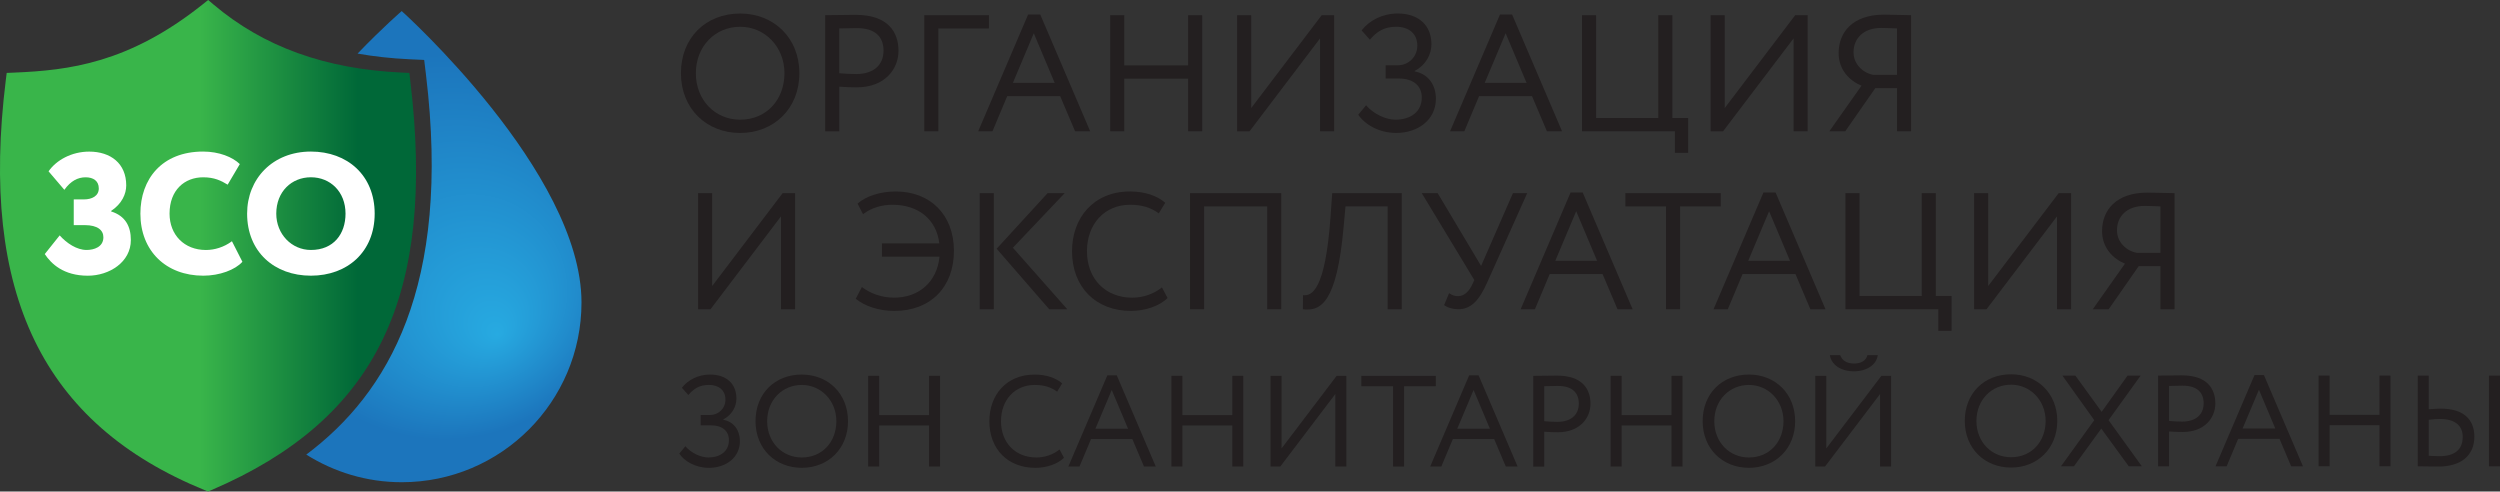 <?xml version="1.0" encoding="UTF-8"?>
<svg xmlns="http://www.w3.org/2000/svg" xmlns:xlink="http://www.w3.org/1999/xlink" id="uuid-5f92f5bb-e8a4-4868-9d14-411474f6a033" viewBox="0 0 974.04 191.5">
  <rect x="0" y="0" width="974.04" height="191.5" fill="#333333" stroke="none"/>
  <defs>
    <style>.uuid-0a68fe15-4609-4ce4-9bf5-9ed74135b067{fill:#231f20;}.uuid-400683bb-bf2b-42e2-9267-5764430b0a5f{fill:url(#uuid-0e8ff220-a7d6-4600-b21f-a3cad9462307);}.uuid-b2171199-be90-44ce-b876-acbe79090809{fill:#fff;}.uuid-eb4e07dd-8344-40e5-abbe-9e78e56c2f54{fill:url(#uuid-73142185-db93-4e32-95c6-0d5f366e3701);}</style>
    <radialGradient id="uuid-73142185-db93-4e32-95c6-0d5f366e3701" cx="172.93" cy="96.1" fx="193.92" fy="130.53" r="75.16" gradientUnits="userSpaceOnUse">
      <stop offset="0" stop-color="#27aae1"></stop>
      <stop offset="1" stop-color="#1c75bc"></stop>
    </radialGradient>
    <linearGradient id="uuid-0e8ff220-a7d6-4600-b21f-a3cad9462307" x1="0" y1="95.75" x2="162.11" y2="95.75" gradientUnits="userSpaceOnUse">
      <stop offset=".16" stop-color="#39b54a"></stop>
      <stop offset=".48" stop-color="#39b54a"></stop>
      <stop offset=".86" stop-color="#006838"></stop>
    </linearGradient>
  </defs>
  <g id="uuid-011af56e-7c36-4684-ae61-fb30dadc0d2d">
    <path class="uuid-0a68fe15-4609-4ce4-9bf5-9ed74135b067" d="M288.38,5.27c13.12,0,23.07,9.5,23.07,23.27s-9.95,23.27-23.07,23.27-23.08-9.5-23.08-23.27,9.63-23.27,23.08-23.27ZM288.38,46.63c10.34,0,17.26-7.88,17.26-18.1s-7.56-18.1-17.26-18.1-17.26,7.56-17.26,18.1,7.56,18.1,17.26,18.1Z"></path>
    <path class="uuid-0a68fe15-4609-4ce4-9bf5-9ed74135b067" d="M321.5,51.15V5.91c2.52,0,8.98-.13,11.83-.13,12.93,0,16.74,6.98,16.74,14.03s-5.24,14.22-16.29,14.22c-1.81,0-4.52-.07-6.79-.26v17.39h-5.49ZM326.99,11.08v17.45c2.2.19,4.33.32,6.59.32,6.66,0,10.66-3.43,10.66-9.11,0-5.36-3.23-8.79-10.4-8.79-1.81,0-4.72.07-6.85.13Z"></path>
    <path class="uuid-0a68fe15-4609-4ce4-9bf5-9ed74135b067" d="M360.1,5.91h25.21v5.17h-19.71v40.07h-5.49V5.91Z"></path>
    <path class="uuid-0a68fe15-4609-4ce4-9bf5-9ed74135b067" d="M400.58,5.65h4.72l19.45,45.5h-5.88l-5.82-13.7h-20.62l-5.75,13.7h-5.56l19.45-45.5ZM394.63,32.28h16.29l-8.14-19.32-8.14,19.32Z"></path>
    <path class="uuid-0a68fe15-4609-4ce4-9bf5-9ed74135b067" d="M462.91,30.66h-24.88v20.49h-5.49V5.91h5.49v19.58h24.88V5.91h5.49v45.24h-5.49v-20.49Z"></path>
    <path class="uuid-0a68fe15-4609-4ce4-9bf5-9ed74135b067" d="M482,51.15V5.91h5.49v36.19l27.47-36.19h4.84v45.24h-5.49V14.96l-27.47,36.2h-4.85Z"></path>
    <path class="uuid-0a68fe15-4609-4ce4-9bf5-9ed74135b067" d="M529.2,44.69l3.04-3.68c2.91,3.43,7.76,5.62,11.44,5.62,5.88,0,10.27-3.04,10.27-8.66,0-4.46-3.23-7.37-8.85-7.37h-5.24v-5.17h4.85c3.81,0,7.5-3.1,7.5-7.63,0-4.91-3.56-7.37-8.21-7.37s-7.56,1.81-10.27,5.04l-3.23-3.62c3.04-3.94,8.21-6.59,14.09-6.59,7.82,0,13.12,4.33,13.12,12.02,0,3.81-2.13,8.08-6.53,10.34v.2c5.49,1.03,8.27,5.49,8.27,10.66,0,8.34-7.17,13.32-15.45,13.32-6.92,0-12.41-3.49-14.8-7.11Z"></path>
    <path class="uuid-0a68fe15-4609-4ce4-9bf5-9ed74135b067" d="M584.42,5.65h4.72l19.46,45.5h-5.89l-5.82-13.7h-20.61l-5.75,13.7h-5.56l19.45-45.5ZM578.48,32.28h16.29l-8.15-19.32-8.15,19.32Z"></path>
    <path class="uuid-0a68fe15-4609-4ce4-9bf5-9ed74135b067" d="M616.38,5.91h5.49v40.07h24.23V5.91h5.49v40.07h6.14v13.57h-5.17v-8.4h-36.19V5.91Z"></path>
    <path class="uuid-0a68fe15-4609-4ce4-9bf5-9ed74135b067" d="M666.49,51.15V5.91h5.49v36.19l27.46-36.19h4.85v45.24h-5.49V14.96l-27.47,36.2h-4.84Z"></path>
    <path class="uuid-0a68fe15-4609-4ce4-9bf5-9ed74135b067" d="M739.1,34.35h-8.46l-11.7,16.8h-6.2l12.54-17.77c-4.65-1.88-8.92-6.2-8.92-12.67,0-8.14,5.43-15,17.64-15,3.04,0,7.95.2,10.6.2v45.24h-5.49v-16.8ZM739.1,29.18V11.08c-1.48-.06-4.2-.19-6.14-.19-7.04,0-10.79,4.14-10.79,9.5,0,4.78,3.88,8.14,7.82,8.79h9.11Z"></path>
    <path class="uuid-0a68fe15-4609-4ce4-9bf5-9ed74135b067" d="M271.98,120.49v-45.24h5.49v36.19l27.46-36.19h4.85v45.24h-5.49v-36.2l-27.47,36.2h-4.84Z"></path>
    <path class="uuid-0a68fe15-4609-4ce4-9bf5-9ed74135b067" d="M343.62,94.84h22.36c-1.16-9.44-8.2-15.06-18.29-15.06-4.01,0-8.08,1.1-11.44,3.68l-2.13-4.14c3.23-2.84,8.72-4.72,14.87-4.72,13.44,0,22.68,9.05,22.68,23.14s-9.05,23.4-23.2,23.4c-6.01,0-11.44-1.81-15.06-4.72l2.39-4.59c3.36,2.52,7.69,4.14,12.54,4.14,9.57,0,16.74-6.01,17.71-15.96h-22.43v-5.17Z"></path>
    <path class="uuid-0a68fe15-4609-4ce4-9bf5-9ed74135b067" d="M381.72,75.25h5.49v45.24h-5.49v-45.24ZM394.64,96.52l21.2,23.98h-7.04l-20.49-23.59,19.84-21.65h6.66l-20.17,21.26Z"></path>
    <path class="uuid-0a68fe15-4609-4ce4-9bf5-9ed74135b067" d="M454.9,116.1c-3.04,3.1-8.66,5.04-14.28,5.04-13.57,0-22.94-9.18-22.94-23.27,0-12.99,8.4-23.27,22.56-23.27,5.82,0,10.53,1.62,13.76,4.4l-2.52,4.14c-2.97-2.2-6.46-3.36-11.18-3.36-9.83,0-16.8,7.37-16.8,18.1s7.17,18.1,17.64,18.1c4.33,0,8.46-1.49,11.57-4.01l2.2,4.14Z"></path>
    <path class="uuid-0a68fe15-4609-4ce4-9bf5-9ed74135b067" d="M493.7,80.42h-24.56v40.07h-5.49v-45.24h35.55v45.24h-5.49v-40.07Z"></path>
    <path class="uuid-0a68fe15-4609-4ce4-9bf5-9ed74135b067" d="M540.65,80.42h-16.42l-.78,8.53c-2.65,28.76-8.72,32.45-15.83,31.54l.06-5.49c3.23.33,8.66-1.29,10.73-30.7l.64-9.05h27.09v45.24h-5.49v-40.07Z"></path>
    <path class="uuid-0a68fe15-4609-4ce4-9bf5-9ed74135b067" d="M579.39,110.15c-3.1,6.92-6.27,10.34-11.25,10.34-2,0-4.26-.65-5.49-1.62l1.94-4.65c1.23.84,2.2,1.16,3.49,1.16,2.58,0,4.33-2.01,5.56-4.59l.78-1.68-20.49-33.87h6.2l16.93,28.37,12.41-28.37h5.56l-15.64,34.9Z"></path>
    <path class="uuid-0a68fe15-4609-4ce4-9bf5-9ed74135b067" d="M611.92,74.99h4.72l19.46,45.5h-5.89l-5.82-13.7h-20.61l-5.75,13.7h-5.56l19.45-45.5ZM605.97,101.62h16.29l-8.15-19.32-8.15,19.32Z"></path>
    <path class="uuid-0a68fe15-4609-4ce4-9bf5-9ed74135b067" d="M633.27,75.25h37.16v5.17h-15.83v40.07h-5.49v-40.07h-15.84v-5.17Z"></path>
    <path class="uuid-0a68fe15-4609-4ce4-9bf5-9ed74135b067" d="M687.07,74.99h4.72l19.46,45.5h-5.89l-5.82-13.7h-20.61l-5.75,13.7h-5.56l19.45-45.5ZM681.13,101.62h16.29l-8.15-19.32-8.14,19.32Z"></path>
    <path class="uuid-0a68fe15-4609-4ce4-9bf5-9ed74135b067" d="M719.02,75.25h5.49v40.07h24.23v-40.07h5.49v40.07h6.14v13.57h-5.17v-8.4h-36.19v-45.24Z"></path>
    <path class="uuid-0a68fe15-4609-4ce4-9bf5-9ed74135b067" d="M769.14,120.49v-45.24h5.49v36.19l27.46-36.19h4.85v45.24h-5.49v-36.2l-27.47,36.2h-4.84Z"></path>
    <path class="uuid-0a68fe15-4609-4ce4-9bf5-9ed74135b067" d="M841.74,103.69h-8.46l-11.7,16.8h-6.2l12.54-17.77c-4.65-1.88-8.92-6.2-8.92-12.67,0-8.14,5.43-15,17.64-15,3.04,0,7.95.2,10.6.2v45.24h-5.49v-16.8ZM841.74,98.52v-18.1c-1.48-.06-4.2-.19-6.14-.19-7.04,0-10.79,4.14-10.79,9.5,0,4.78,3.88,8.14,7.82,8.79h9.11Z"></path>
    <path class="uuid-0a68fe15-4609-4ce4-9bf5-9ed74135b067" d="M264.66,176.73l2.37-2.88c2.27,2.68,6.06,4.39,8.94,4.39,4.59,0,8.03-2.37,8.03-6.77,0-3.48-2.52-5.75-6.92-5.75h-4.09v-4.04h3.79c2.98,0,5.86-2.42,5.86-5.96,0-3.84-2.78-5.75-6.41-5.75s-5.91,1.41-8.03,3.94l-2.53-2.83c2.37-3.08,6.41-5.15,11-5.15,6.11,0,10.25,3.38,10.25,9.39,0,2.98-1.66,6.31-5.1,8.08v.15c4.29.81,6.46,4.29,6.46,8.33,0,6.51-5.6,10.4-12.07,10.4-5.4,0-9.69-2.73-11.56-5.55Z"></path>
    <path class="uuid-0a68fe15-4609-4ce4-9bf5-9ed74135b067" d="M312.38,145.93c10.25,0,18.02,7.42,18.02,18.17s-7.77,18.17-18.02,18.17-18.02-7.42-18.02-18.17,7.52-18.17,18.02-18.17ZM312.38,178.24c8.08,0,13.48-6.16,13.48-14.13s-5.91-14.13-13.48-14.13-13.48,5.91-13.48,14.13,5.9,14.13,13.48,14.13Z"></path>
    <path class="uuid-0a68fe15-4609-4ce4-9bf5-9ed74135b067" d="M361.98,165.77h-19.44v16h-4.29v-35.34h4.29v15.3h19.44v-15.3h4.29v35.34h-4.29v-16Z"></path>
    <path class="uuid-0a68fe15-4609-4ce4-9bf5-9ed74135b067" d="M414.55,178.34c-2.37,2.42-6.76,3.94-11.16,3.94-10.6,0-17.92-7.17-17.92-18.17,0-10.15,6.56-18.17,17.62-18.17,4.54,0,8.23,1.26,10.75,3.43l-1.97,3.23c-2.32-1.72-5.05-2.62-8.74-2.62-7.67,0-13.12,5.75-13.12,14.13s5.6,14.13,13.78,14.13c3.38,0,6.61-1.16,9.03-3.13l1.72,3.23Z"></path>
    <path class="uuid-0a68fe15-4609-4ce4-9bf5-9ed74135b067" d="M431.43,146.24h3.68l15.2,35.54h-4.59l-4.54-10.7h-16.11l-4.49,10.7h-4.34l15.2-35.54ZM426.79,167.04h12.72l-6.36-15.09-6.36,15.09Z"></path>
    <path class="uuid-0a68fe15-4609-4ce4-9bf5-9ed74135b067" d="M480.12,165.77h-19.43v16h-4.29v-35.34h4.29v15.3h19.43v-15.3h4.29v35.34h-4.29v-16Z"></path>
    <path class="uuid-0a68fe15-4609-4ce4-9bf5-9ed74135b067" d="M495.03,181.78v-35.34h4.29v28.27l21.45-28.27h3.79v35.34h-4.29v-28.27l-21.46,28.27h-3.78Z"></path>
    <path class="uuid-0a68fe15-4609-4ce4-9bf5-9ed74135b067" d="M530.39,146.44h29.03v4.04h-12.36v31.3h-4.29v-31.3h-12.37v-4.04Z"></path>
    <path class="uuid-0a68fe15-4609-4ce4-9bf5-9ed74135b067" d="M572.41,146.24h3.68l15.2,35.54h-4.6l-4.54-10.7h-16.1l-4.49,10.7h-4.34l15.19-35.54ZM567.76,167.04h12.73l-6.36-15.09-6.36,15.09Z"></path>
    <path class="uuid-0a68fe15-4609-4ce4-9bf5-9ed74135b067" d="M597.37,181.78v-35.34c1.97,0,7.01-.1,9.23-.1,10.1,0,13.08,5.45,13.08,10.96s-4.09,11.11-12.72,11.11c-1.41,0-3.53-.05-5.3-.2v13.58h-4.29ZM601.66,150.48v13.63c1.72.15,3.38.25,5.14.25,5.2,0,8.33-2.68,8.33-7.12,0-4.19-2.53-6.87-8.13-6.87-1.41,0-3.68.05-5.35.1Z"></path>
    <path class="uuid-0a68fe15-4609-4ce4-9bf5-9ed74135b067" d="M651.24,165.77h-19.43v16h-4.29v-35.34h4.29v15.3h19.43v-15.3h4.29v35.34h-4.29v-16Z"></path>
    <path class="uuid-0a68fe15-4609-4ce4-9bf5-9ed74135b067" d="M681.4,145.93c10.25,0,18.02,7.42,18.02,18.17s-7.77,18.17-18.02,18.17-18.02-7.42-18.02-18.17,7.52-18.17,18.02-18.17ZM681.4,178.24c8.08,0,13.48-6.16,13.48-14.13s-5.9-14.13-13.48-14.13-13.48,5.91-13.48,14.13,5.9,14.13,13.48,14.13Z"></path>
    <path class="uuid-0a68fe15-4609-4ce4-9bf5-9ed74135b067" d="M707.27,181.78v-35.34h4.29v28.27l21.45-28.27h3.79v35.34h-4.29v-28.27l-21.46,28.27h-3.78ZM716.97,138.36c.75,2.07,2.52,3.28,5.4,3.28,2.62,0,4.69-1.06,5.2-3.28h4.04c-.46,3.79-4.39,6.31-9.24,6.31-5.3,0-8.83-2.62-9.44-6.31h4.04Z"></path>
    <path class="uuid-0a68fe15-4609-4ce4-9bf5-9ed74135b067" d="M783.53,145.83c10.25,0,18.02,7.42,18.02,18.17s-7.77,18.17-18.02,18.17-18.02-7.42-18.02-18.17,7.52-18.17,18.02-18.17ZM783.53,178.14c8.08,0,13.48-6.16,13.48-14.13s-5.9-14.13-13.48-14.13-13.48,5.91-13.48,14.13,5.9,14.13,13.48,14.13Z"></path>
    <path class="uuid-0a68fe15-4609-4ce4-9bf5-9ed74135b067" d="M821.52,163.7l12.97,17.97h-5.1l-10.7-14.69-10.65,14.69h-5.05l12.97-17.97-12.42-17.37h5.05l10.25,14.13,10.1-14.13h5.1l-12.52,17.37Z"></path>
    <path class="uuid-0a68fe15-4609-4ce4-9bf5-9ed74135b067" d="M840.82,181.68v-35.34c1.97,0,7.01-.1,9.24-.1,10.09,0,13.07,5.45,13.07,10.96s-4.09,11.11-12.72,11.11c-1.41,0-3.53-.05-5.3-.2v13.58h-4.29ZM845.11,150.38v13.63c1.71.15,3.38.25,5.14.25,5.2,0,8.33-2.68,8.33-7.12,0-4.19-2.53-6.87-8.13-6.87-1.41,0-3.68.05-5.35.1Z"></path>
    <path class="uuid-0a68fe15-4609-4ce4-9bf5-9ed74135b067" d="M878.39,146.14h3.68l15.2,35.54h-4.6l-4.54-10.7h-16.1l-4.49,10.7h-4.34l15.19-35.54ZM873.75,166.93h12.73l-6.36-15.09-6.36,15.09Z"></path>
    <path class="uuid-0a68fe15-4609-4ce4-9bf5-9ed74135b067" d="M927.08,165.67h-19.43v16h-4.29v-35.34h4.29v15.3h19.43v-15.3h4.29v35.34h-4.29v-16Z"></path>
    <path class="uuid-0a68fe15-4609-4ce4-9bf5-9ed74135b067" d="M946.28,159.46c1.91-.15,3.53-.25,4.69-.25,8.89,0,13.08,4.24,13.08,10.91,0,7.42-5.25,11.66-14.03,11.66-3.03,0-5.96-.1-8.03-.1v-35.34h4.29v13.13ZM946.28,163.55v14.03c1.36.05,2.62.15,4.24.15,5.81,0,8.99-2.52,8.99-7.52,0-4.49-3.13-6.97-8.83-6.97-1.16,0-2.62.1-4.39.3ZM969.75,146.34h4.29v35.34h-4.29v-35.34Z"></path>
    <path class="uuid-eb4e07dd-8344-40e5-abbe-9e78e56c2f54" d="M156.51,4.32s-7.31,6.28-17.2,16.56c6.4,1.12,13.07,1.88,20.11,2.2l5.85.27.7,5.78c9.95,82.56-14.79,124.1-46.64,147.99,10.79,6.78,23.51,10.76,37.19,10.76,38.68,0,70.04-31.36,70.04-70.04,0-50.7-70.04-113.52-70.04-113.52Z"></path>
    <path class="uuid-400683bb-bf2b-42e2-9267-5764430b0a5f" d="M79.78,190.98C16.61,165.21-8.03,114.44,2.26,31.22l.35-2.81,2.83-.12c21.42-.88,44.74-3.66,73.52-26.58l2.15-1.71,2.09,1.77c19.45,16.45,43.48,25.13,73.46,26.52l2.83.13.34,2.81c10.11,84.37-13.06,132.14-77.47,159.72l-1.28.55-1.3-.53Z"></path>
    <path class="uuid-b2171199-be90-44ce-b876-acbe79090809" d="M94.44,102c-2.81,3.14-8.89,5.41-15.23,5.41-14.5,0-24.51-9.62-24.51-24.18,0-13.42,8.35-24.18,24.44-24.18,6.21,0,11.49,2.14,14.3,4.88l-4.74,8.02c-2.54-1.54-5.14-2.87-9.55-2.87-7.21,0-13.09,4.94-13.09,14.16,0,8.28,5.75,14.16,14.16,14.16,3.34,0,7.01-1.07,10.15-3.41l4.08,8.02Z"></path>
    <path class="uuid-b2171199-be90-44ce-b876-acbe79090809" d="M17.44,98.99l5.81-7.28c2.74,3.07,6.68,5.68,10.48,5.68,2.87,0,6.55-1.14,6.55-4.94,0-2.74-2.2-4.74-7.28-4.74h-4.27v-10.02h4.01c3.07,0,5.75-1.33,5.75-4.27s-2.14-4.34-5.14-4.34-5.81,1.4-8.28,4.88l-6.15-7.21c3.01-4.34,8.95-7.68,15.83-7.68,8.35,0,14.43,4.61,14.43,13.16,0,3.34-1.67,7.15-5.88,9.95v.2c5.54,1.74,7.68,5.81,7.68,11.15,0,8.62-8.42,13.89-16.76,13.89-9.49,0-14.3-4.68-16.77-8.42Z"></path>
    <path class="uuid-b2171199-be90-44ce-b876-acbe79090809" d="M121.13,59.05c14.23,0,24.85,9.28,24.85,24.18s-10.62,24.18-24.85,24.18-24.85-9.29-24.85-24.18c0-13.56,9.95-24.18,24.85-24.18ZM121.13,97.39c8.88,0,13.49-6.28,13.49-14.16,0-8.55-5.95-14.16-13.49-14.16s-13.49,5.61-13.49,14.16c0,8.01,6.01,14.16,13.49,14.16Z"></path>
  </g>
</svg>

